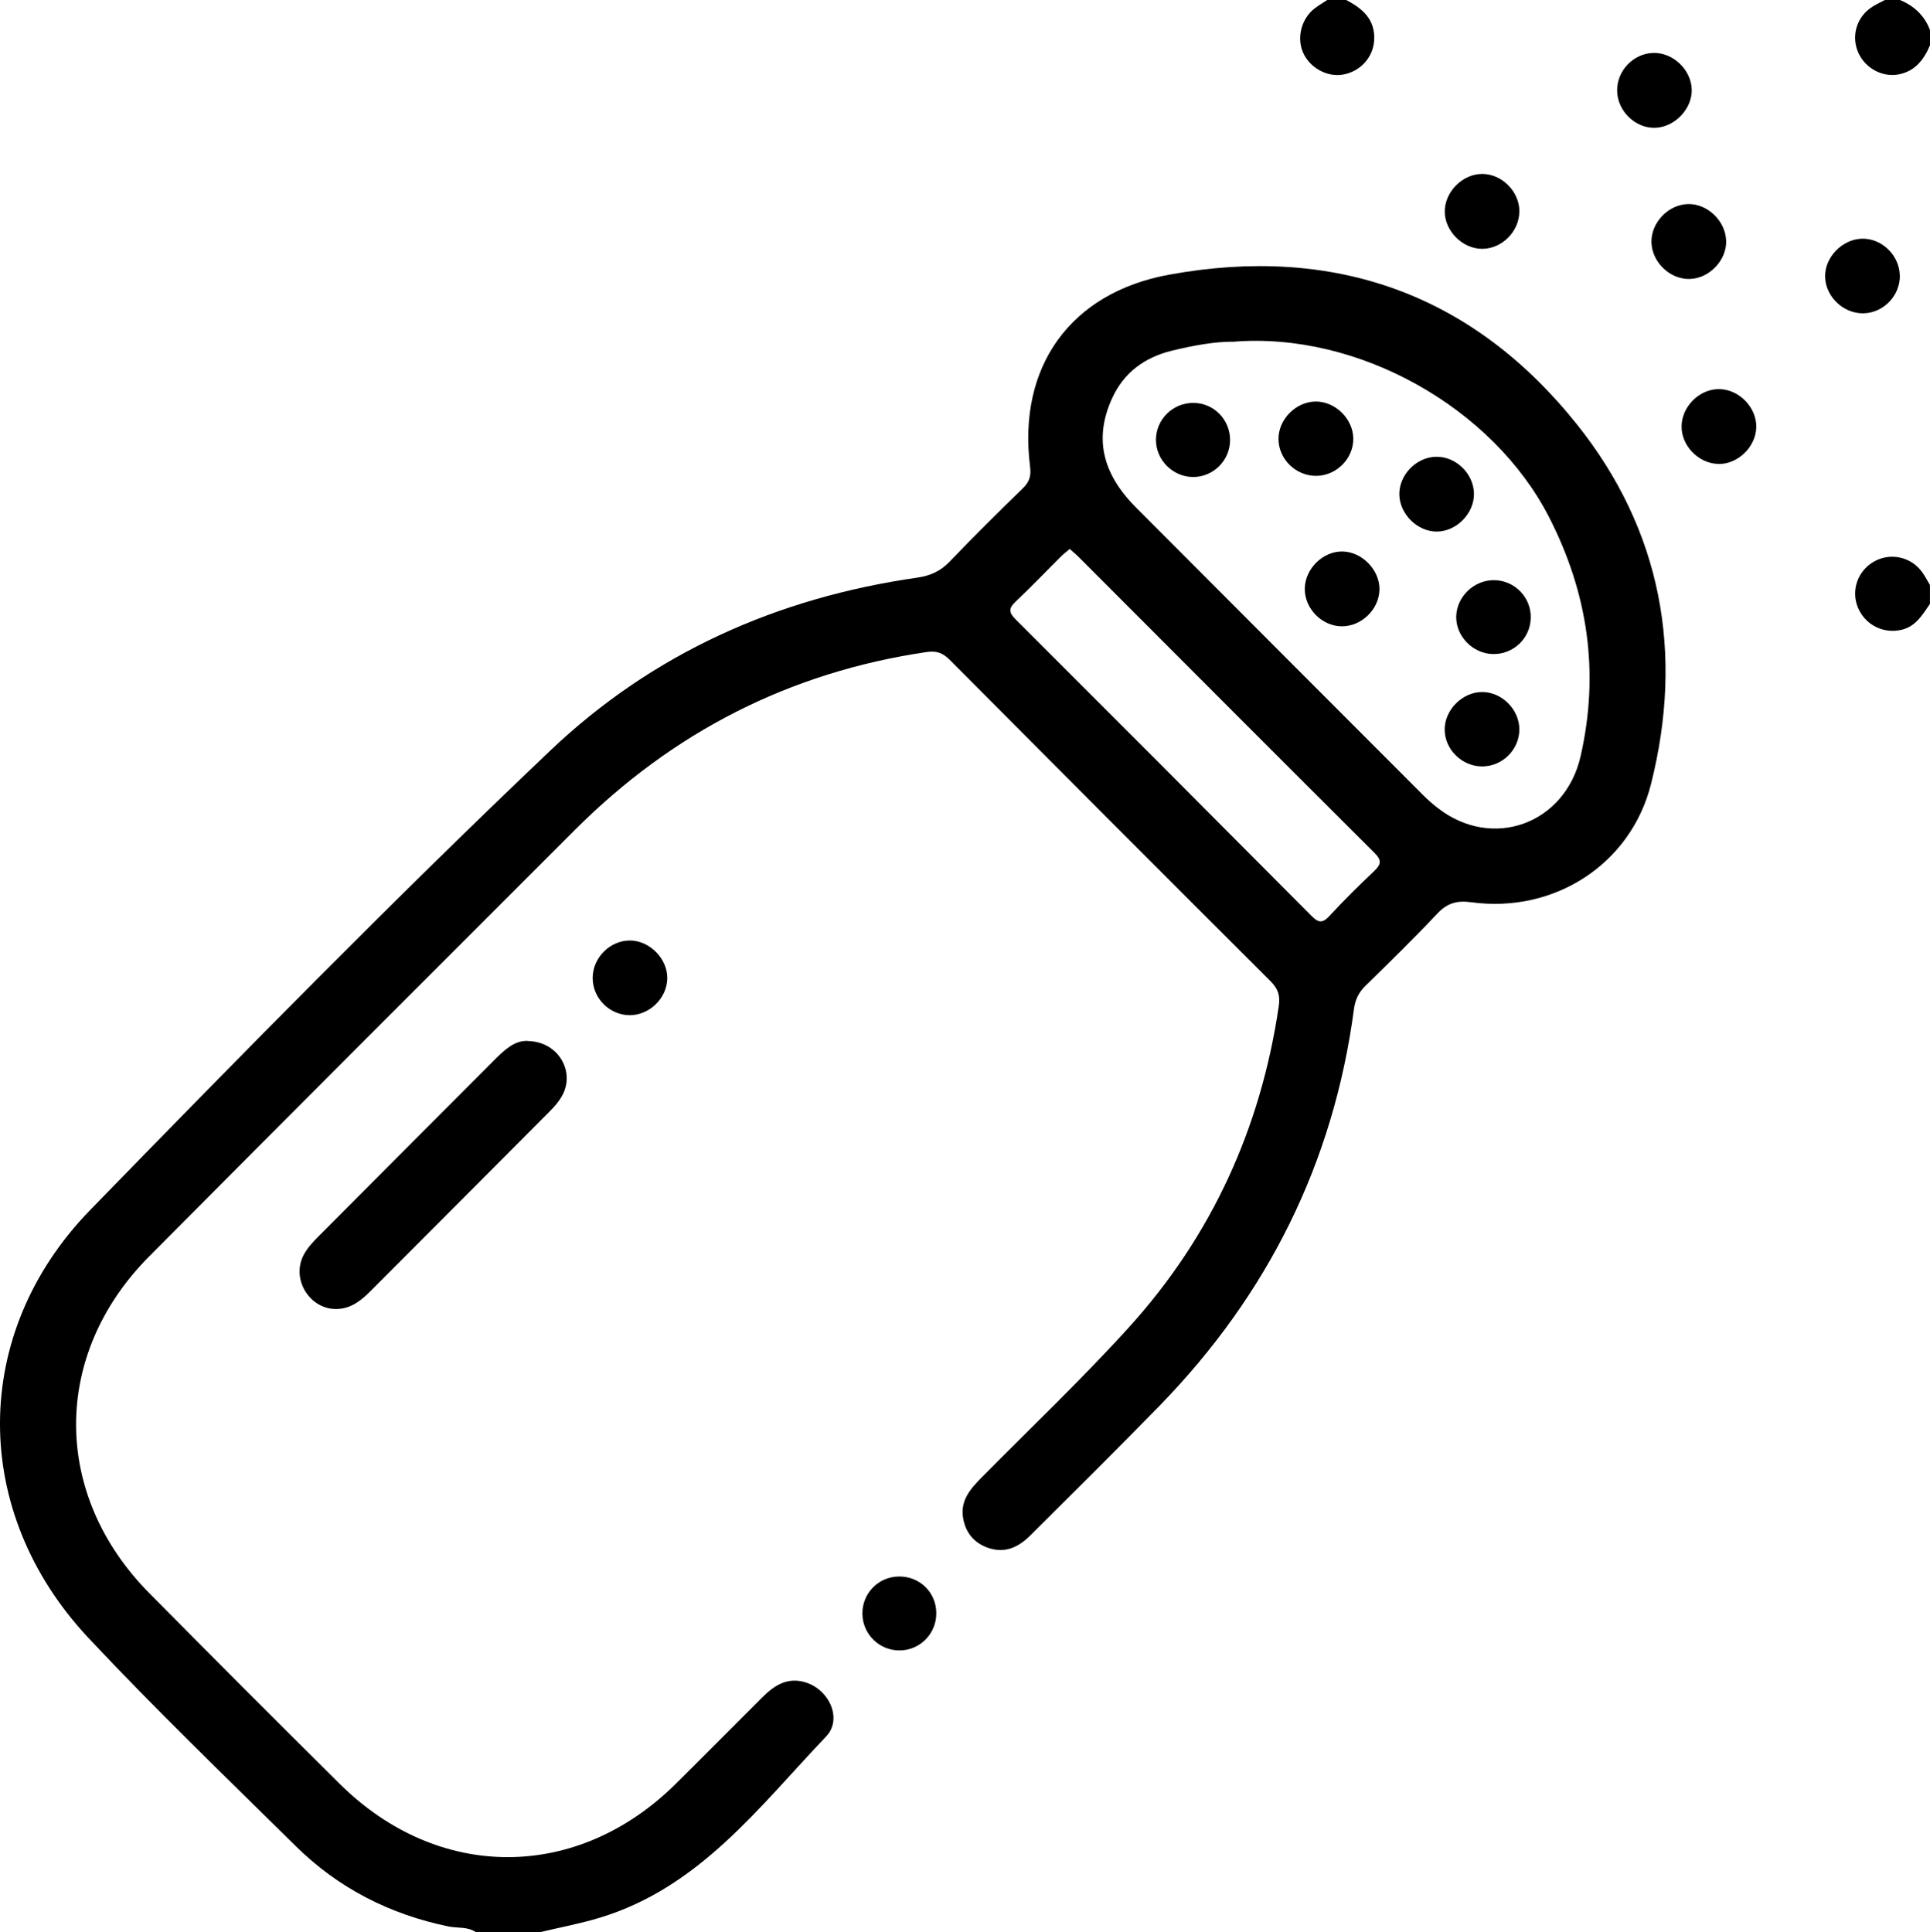 <?xml version="1.0" encoding="UTF-8"?>
<svg id="Layer_2" data-name="Layer 2" xmlns="http://www.w3.org/2000/svg" viewBox="0 0 409.07 409.6">
  <g id="Layer_1-2" data-name="Layer 1">
    <g>
      <path d="m100.87,409.6c-1.75-1.21-3.86-.82-5.79-1.21-12.44-2.56-23.35-8.11-32.38-17.02-14.78-14.59-29.77-29.01-43.97-44.16-24.99-26.67-25.09-64.52.39-90.71,32.04-32.92,64.23-65.73,97.52-97.39,21.73-20.66,48.1-32.4,77.75-36.65,2.78-.4,4.94-1.36,6.9-3.41,5.06-5.29,10.27-10.44,15.52-15.55,1.38-1.34,1.77-2.61,1.52-4.56-2.68-21.21,8.54-36.89,29.46-40.71,35.01-6.4,64.41,4.07,86.53,31.84,17.81,22.35,22.63,48.38,15.61,76.18-4.28,16.96-20.51,27.41-38.05,25.02-3.1-.42-5.15.17-7.28,2.44-4.92,5.24-10.07,10.27-15.21,15.29-1.42,1.39-2.15,2.94-2.41,4.86-4.33,32.68-18.31,60.64-41.23,84.17-9.01,9.25-18.2,18.33-27.35,27.45-2.49,2.48-5.38,3.91-9.01,2.63-3.06-1.08-4.8-3.33-5.28-6.45-.55-3.56,1.54-6.01,3.84-8.34,10.48-10.61,21.32-20.9,31.33-31.94,17.53-19.34,27.95-42.2,31.76-68.09.33-2.24-.14-3.68-1.72-5.26-22.72-22.67-45.39-45.39-68.02-68.15-1.45-1.45-2.75-1.97-4.88-1.66-29.01,4.27-53.78,16.94-74.49,37.64-30.14,30.13-60.28,60.25-90.32,90.49-20.68,20.81-20.62,50.49.02,71.37,13.39,13.54,26.85,27.01,40.37,40.43,20.87,20.72,50.3,20.71,71.2.03,6.15-6.09,12.24-12.25,18.37-18.36,2.55-2.55,5.36-4.38,9.23-3.16,4.98,1.58,7.81,7.76,4.29,11.46-14.23,14.94-26.88,32.03-47.95,38.41-4.16,1.26-8.46,2.06-12.7,3.07h-13.57ZM261.31,72.44c-3.63-.04-8.34.77-12.99,1.92-5.71,1.41-10.1,4.6-12.6,10.07-3.81,8.33-2.2,15.86,5.06,23.15,20.28,20.36,40.6,40.69,60.91,61.03.94.94,1.94,1.82,2.99,2.63,11.58,9.08,27.07,3.47,30.34-10.96,4.03-17.73,1.56-34.55-6.71-50.68-11.85-23.11-40.36-39.34-66.99-37.15Zm-34.56,43.93c-.67.57-1.3,1.03-1.84,1.57-3.21,3.19-6.33,6.48-9.63,9.58-1.52,1.43-1.49,2.31-.01,3.79,20.93,20.89,41.81,41.82,62.65,62.79,1.38,1.39,2.27,1.78,3.79.14,3.07-3.32,6.3-6.51,9.58-9.62,1.49-1.41,1.56-2.3.04-3.81-20.94-20.88-41.81-41.81-62.7-62.73-.55-.56-1.17-1.05-1.88-1.69Z"/>
      <path d="m285.31,0c3.49,1.79,6.2,4.15,5.95,8.52-.22,3.73-3.03,6.72-6.75,7.31-3.35.53-7.03-1.57-8.37-4.8-1.33-3.19-.25-7.17,2.57-9.3.83-.63,1.74-1.16,2.61-1.73,1.33,0,2.66,0,3.99,0Z"/>
      <path d="m409.07,128c-1.57,2.27-2.93,4.73-5.93,5.49-3.91.98-7.89-1.03-9.39-4.81-1.42-3.61.03-7.68,3.43-9.62,3.49-1.99,7.87-1.05,10.25,2.26.61.85,1.09,1.79,1.63,2.69v4Z"/>
      <path d="m409.07,9.6c-1.3,3.05-3.15,5.49-6.64,6.17-3.36.66-6.99-1.24-8.49-4.46-1.57-3.37-.59-7.35,2.46-9.57.95-.69,2.06-1.17,3.1-1.74,1.06,0,2.13,0,3.19,0,3.03,1.24,5.22,3.31,6.39,6.4v3.2Z"/>
      <path d="m111.91,220.69c6.52.12,10.18,6.66,7.11,11.82-.67,1.13-1.57,2.16-2.5,3.09-12.68,12.75-25.39,25.46-38.09,38.2-1.92,1.93-4.03,3.56-6.86,3.69-5.87.27-9.99-6.33-7.16-11.55.75-1.38,1.86-2.6,2.98-3.72,12.49-12.56,25.01-25.09,37.52-37.63,2.1-2.1,4.25-4.09,6.99-3.92Z"/>
      <path d="m322.03,44.8c0,4.23-3.67,7.94-7.87,7.95-4.17,0-7.94-3.75-7.94-7.92,0-4.17,3.75-7.95,7.91-7.96,4.19-.01,7.9,3.71,7.91,7.93Z"/>
      <path d="m358.57,18.98c.11,4.11-3.61,7.99-7.78,8.11-4.17.12-7.94-3.53-8.03-7.78-.09-4.3,3.43-8,7.69-8.09,4.17-.09,8,3.56,8.12,7.75Z"/>
      <path d="m133.57,199.37c4.17.06,7.91,3.88,7.86,8.03-.05,4.21-3.8,7.86-8.03,7.81-4.29-.05-7.83-3.68-7.78-7.98.05-4.26,3.75-7.92,7.96-7.85Z"/>
      <path d="m402.68,58.35c.1,4.27-3.43,7.98-7.7,8.07-4.23.09-8.02-3.49-8.14-7.7-.12-4.12,3.58-7.99,7.77-8.12,4.2-.13,7.96,3.48,8.06,7.75Z"/>
      <path d="m190.45,334.2c4.4-.09,7.92,3.27,8,7.64.09,4.36-3.32,7.94-7.65,8.03-4.33.09-7.92-3.35-8.01-7.67-.1-4.36,3.3-7.91,7.66-8Z"/>
      <path d="m365.87,51.02c.12,4.15-3.55,8.01-7.74,8.12-4.16.11-7.98-3.54-8.1-7.75-.11-4.17,3.53-8.01,7.72-8.13,4.13-.13,7.99,3.57,8.11,7.76Z"/>
      <path d="m364.13,98.35c-4.2-.13-7.85-3.97-7.71-8.12.14-4.23,3.94-7.86,8.1-7.74,4.19.12,7.86,3.98,7.73,8.13-.13,4.2-3.98,7.86-8.12,7.74Z"/>
      <path d="m286.83,92.95c.06,4.23-3.54,7.89-7.82,7.93-4.31.04-7.96-3.48-8.03-7.74-.06-4.18,3.63-7.96,7.83-8.02,4.17-.06,7.96,3.63,8.02,7.82Z"/>
      <path d="m304.62,112.69c-4.13.07-7.96-3.67-8.03-7.85-.07-4.18,3.62-7.95,7.82-8.01,4.2-.06,7.94,3.59,8,7.81.06,4.17-3.64,7.98-7.8,8.05Z"/>
      <path d="m284.35,132.77c-4.21-.05-7.85-3.78-7.8-7.99.05-4.2,3.84-7.93,7.98-7.87,4.15.06,7.9,3.91,7.85,8.04-.06,4.21-3.81,7.87-8.02,7.82Z"/>
      <path d="m322.03,154.61c.01,4.28-3.57,7.86-7.88,7.86-4.3,0-7.94-3.59-7.95-7.83,0-4.16,3.74-7.92,7.92-7.94,4.19-.02,7.9,3.69,7.91,7.91Z"/>
      <path d="m324.45,131c-.1,4.33-3.69,7.75-8.04,7.65-4.27-.1-7.87-3.81-7.76-8,.12-4.23,3.83-7.74,8.11-7.66,4.33.08,7.8,3.7,7.69,8.01Z"/>
      <path d="m252.96,85.41c4.33.03,7.79,3.56,7.76,7.92-.03,4.32-3.6,7.84-7.91,7.79-4.28-.05-7.84-3.67-7.8-7.94.04-4.31,3.61-7.8,7.94-7.77Z"/>
    </g>
  </g>
</svg>